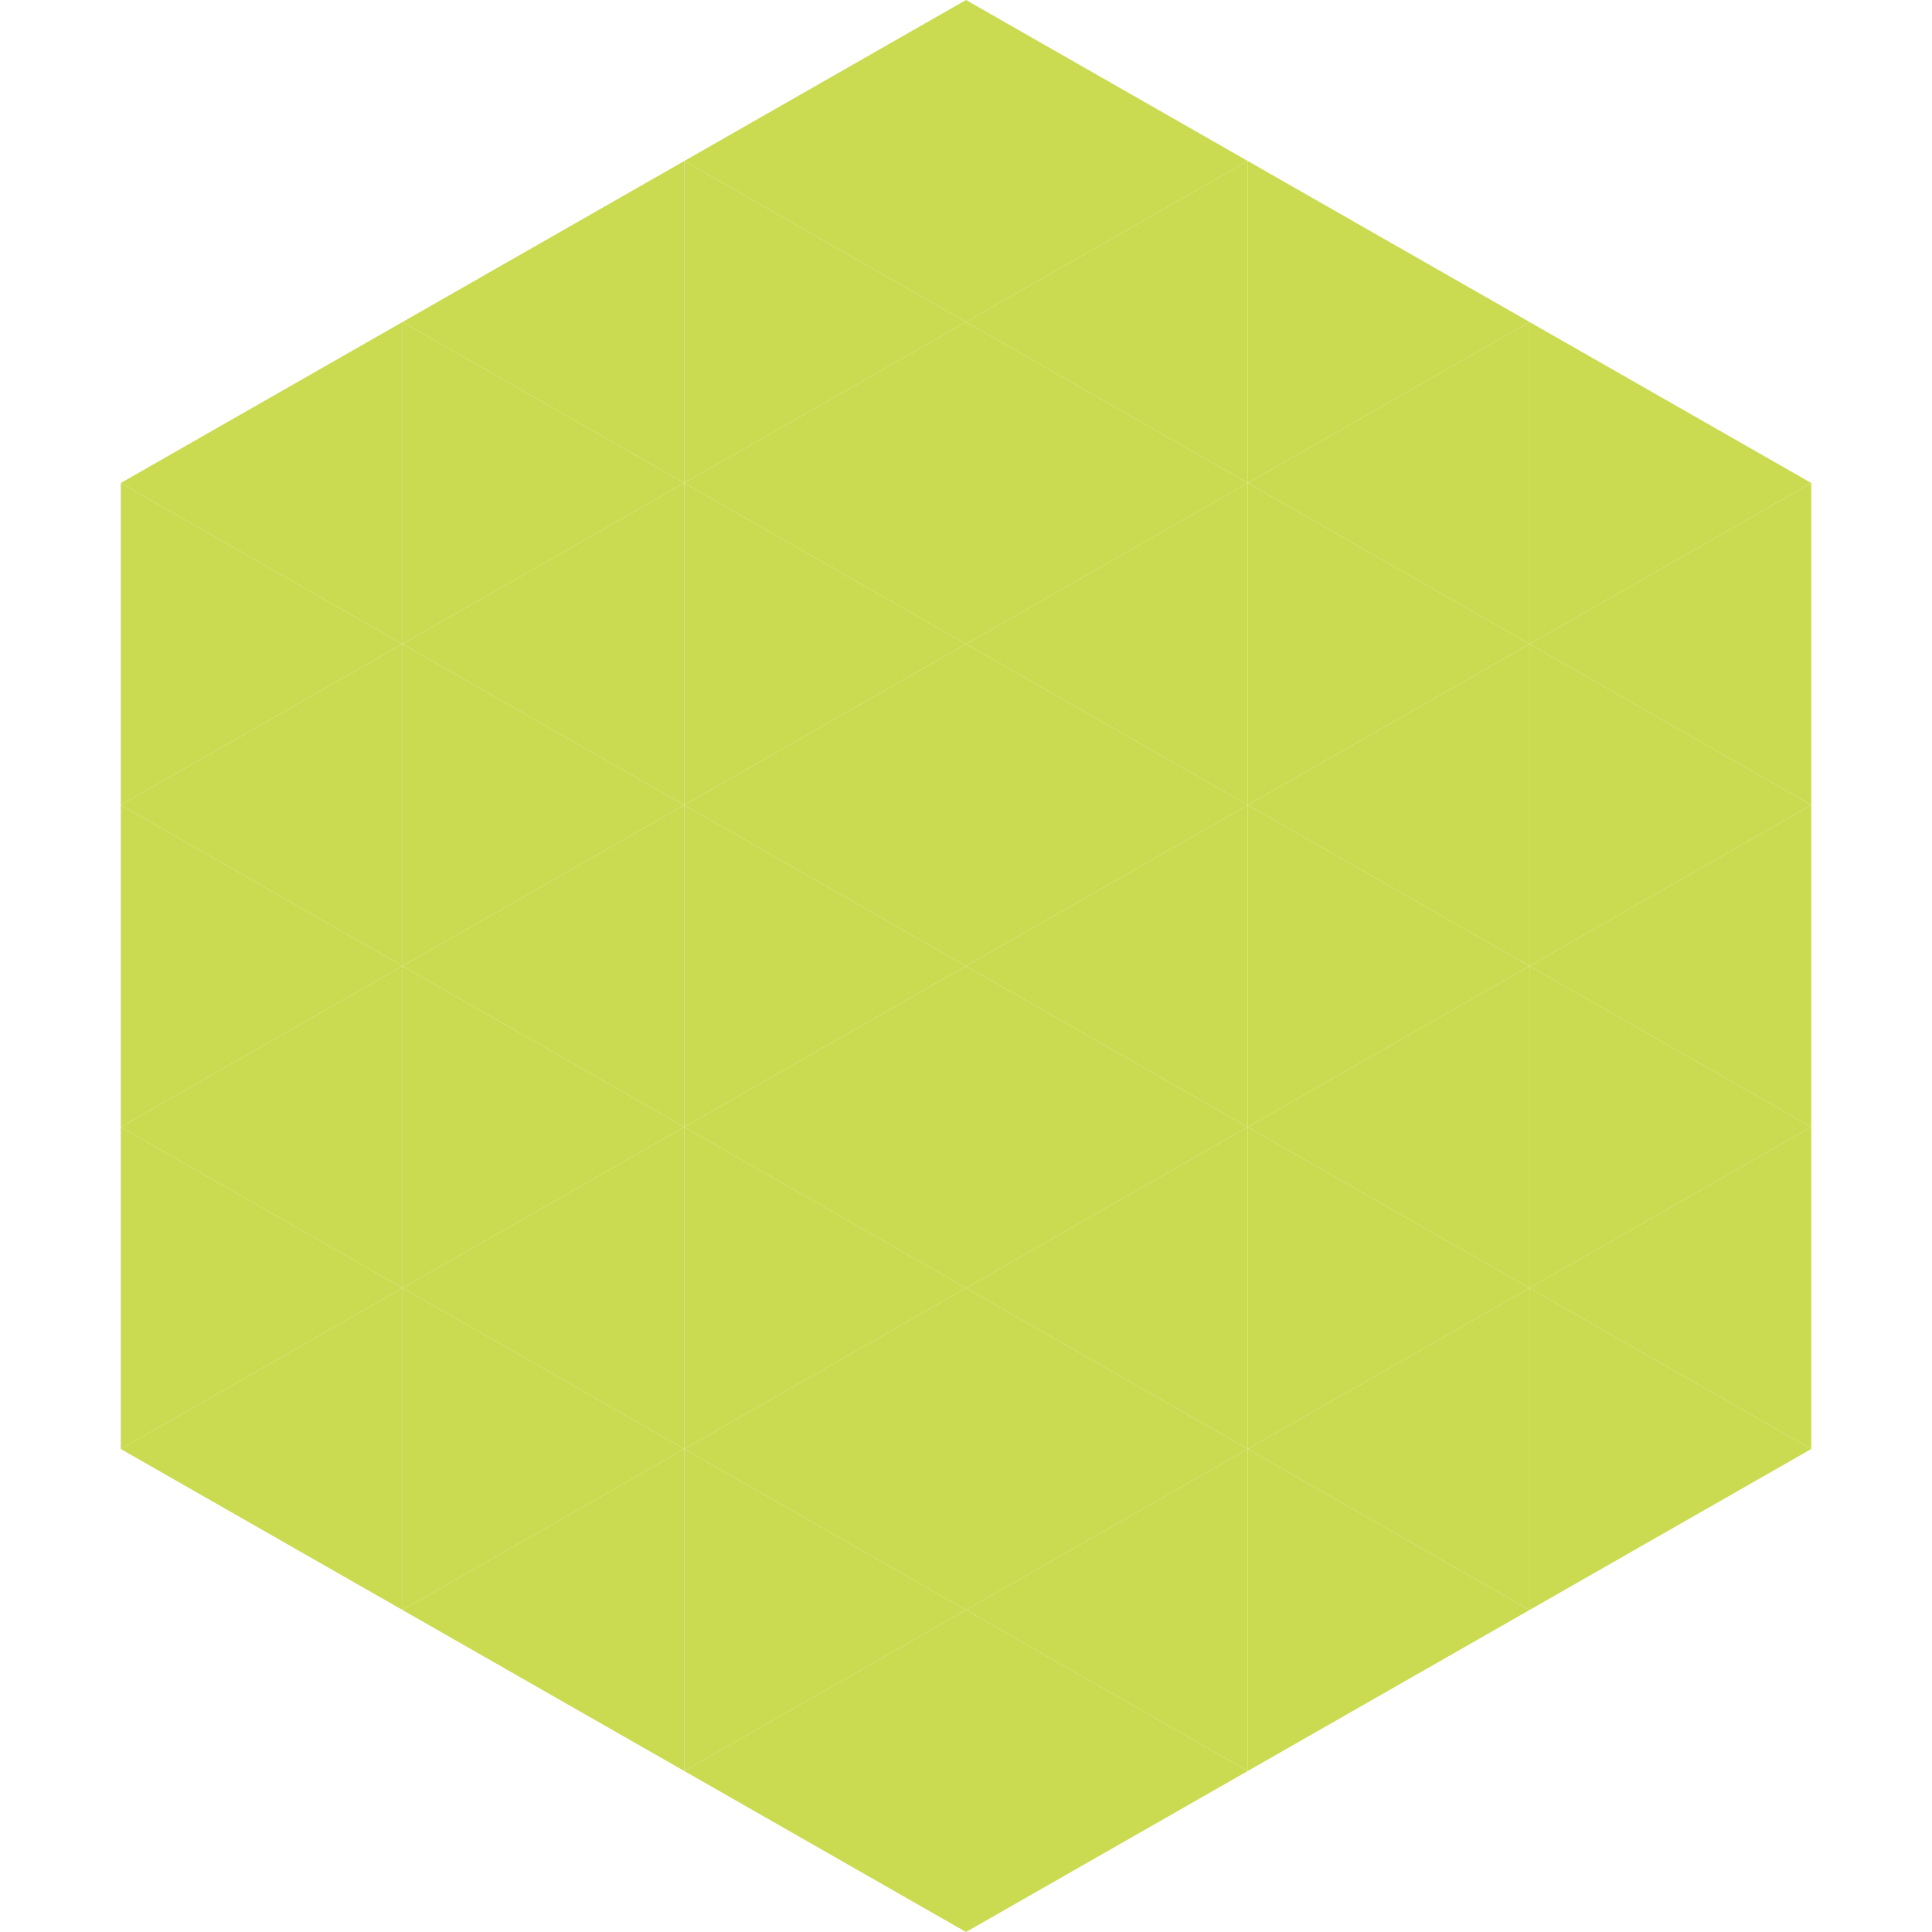 <?xml version="1.0"?>
<!-- Generated by SVGo -->
<svg width="240" height="240"
     xmlns="http://www.w3.org/2000/svg"
     xmlns:xlink="http://www.w3.org/1999/xlink">
<polygon points="50,40 15,60 50,80" style="fill:rgb(202,219,81)" />
<polygon points="190,40 225,60 190,80" style="fill:rgb(202,219,81)" />
<polygon points="15,60 50,80 15,100" style="fill:rgb(202,219,81)" />
<polygon points="225,60 190,80 225,100" style="fill:rgb(202,219,81)" />
<polygon points="50,80 15,100 50,120" style="fill:rgb(202,219,81)" />
<polygon points="190,80 225,100 190,120" style="fill:rgb(202,219,81)" />
<polygon points="15,100 50,120 15,140" style="fill:rgb(202,219,81)" />
<polygon points="225,100 190,120 225,140" style="fill:rgb(202,219,81)" />
<polygon points="50,120 15,140 50,160" style="fill:rgb(202,219,81)" />
<polygon points="190,120 225,140 190,160" style="fill:rgb(202,219,81)" />
<polygon points="15,140 50,160 15,180" style="fill:rgb(202,219,81)" />
<polygon points="225,140 190,160 225,180" style="fill:rgb(202,219,81)" />
<polygon points="50,160 15,180 50,200" style="fill:rgb(202,219,81)" />
<polygon points="190,160 225,180 190,200" style="fill:rgb(202,219,81)" />
<polygon points="15,180 50,200 15,220" style="fill:rgb(255,255,255); fill-opacity:0" />
<polygon points="225,180 190,200 225,220" style="fill:rgb(255,255,255); fill-opacity:0" />
<polygon points="50,0 85,20 50,40" style="fill:rgb(255,255,255); fill-opacity:0" />
<polygon points="190,0 155,20 190,40" style="fill:rgb(255,255,255); fill-opacity:0" />
<polygon points="85,20 50,40 85,60" style="fill:rgb(202,219,81)" />
<polygon points="155,20 190,40 155,60" style="fill:rgb(202,219,81)" />
<polygon points="50,40 85,60 50,80" style="fill:rgb(202,219,81)" />
<polygon points="190,40 155,60 190,80" style="fill:rgb(202,219,81)" />
<polygon points="85,60 50,80 85,100" style="fill:rgb(202,219,81)" />
<polygon points="155,60 190,80 155,100" style="fill:rgb(202,219,81)" />
<polygon points="50,80 85,100 50,120" style="fill:rgb(202,219,81)" />
<polygon points="190,80 155,100 190,120" style="fill:rgb(202,219,81)" />
<polygon points="85,100 50,120 85,140" style="fill:rgb(202,219,81)" />
<polygon points="155,100 190,120 155,140" style="fill:rgb(202,219,81)" />
<polygon points="50,120 85,140 50,160" style="fill:rgb(202,219,81)" />
<polygon points="190,120 155,140 190,160" style="fill:rgb(202,219,81)" />
<polygon points="85,140 50,160 85,180" style="fill:rgb(202,219,81)" />
<polygon points="155,140 190,160 155,180" style="fill:rgb(202,219,81)" />
<polygon points="50,160 85,180 50,200" style="fill:rgb(202,219,81)" />
<polygon points="190,160 155,180 190,200" style="fill:rgb(202,219,81)" />
<polygon points="85,180 50,200 85,220" style="fill:rgb(202,219,81)" />
<polygon points="155,180 190,200 155,220" style="fill:rgb(202,219,81)" />
<polygon points="120,0 85,20 120,40" style="fill:rgb(202,219,81)" />
<polygon points="120,0 155,20 120,40" style="fill:rgb(202,219,81)" />
<polygon points="85,20 120,40 85,60" style="fill:rgb(202,219,81)" />
<polygon points="155,20 120,40 155,60" style="fill:rgb(202,219,81)" />
<polygon points="120,40 85,60 120,80" style="fill:rgb(202,219,81)" />
<polygon points="120,40 155,60 120,80" style="fill:rgb(202,219,81)" />
<polygon points="85,60 120,80 85,100" style="fill:rgb(202,219,81)" />
<polygon points="155,60 120,80 155,100" style="fill:rgb(202,219,81)" />
<polygon points="120,80 85,100 120,120" style="fill:rgb(202,219,81)" />
<polygon points="120,80 155,100 120,120" style="fill:rgb(202,219,81)" />
<polygon points="85,100 120,120 85,140" style="fill:rgb(202,219,81)" />
<polygon points="155,100 120,120 155,140" style="fill:rgb(202,219,81)" />
<polygon points="120,120 85,140 120,160" style="fill:rgb(202,219,81)" />
<polygon points="120,120 155,140 120,160" style="fill:rgb(202,219,81)" />
<polygon points="85,140 120,160 85,180" style="fill:rgb(202,219,81)" />
<polygon points="155,140 120,160 155,180" style="fill:rgb(202,219,81)" />
<polygon points="120,160 85,180 120,200" style="fill:rgb(202,219,81)" />
<polygon points="120,160 155,180 120,200" style="fill:rgb(202,219,81)" />
<polygon points="85,180 120,200 85,220" style="fill:rgb(202,219,81)" />
<polygon points="155,180 120,200 155,220" style="fill:rgb(202,219,81)" />
<polygon points="120,200 85,220 120,240" style="fill:rgb(202,219,81)" />
<polygon points="120,200 155,220 120,240" style="fill:rgb(202,219,81)" />
<polygon points="85,220 120,240 85,260" style="fill:rgb(255,255,255); fill-opacity:0" />
<polygon points="155,220 120,240 155,260" style="fill:rgb(255,255,255); fill-opacity:0" />
</svg>
